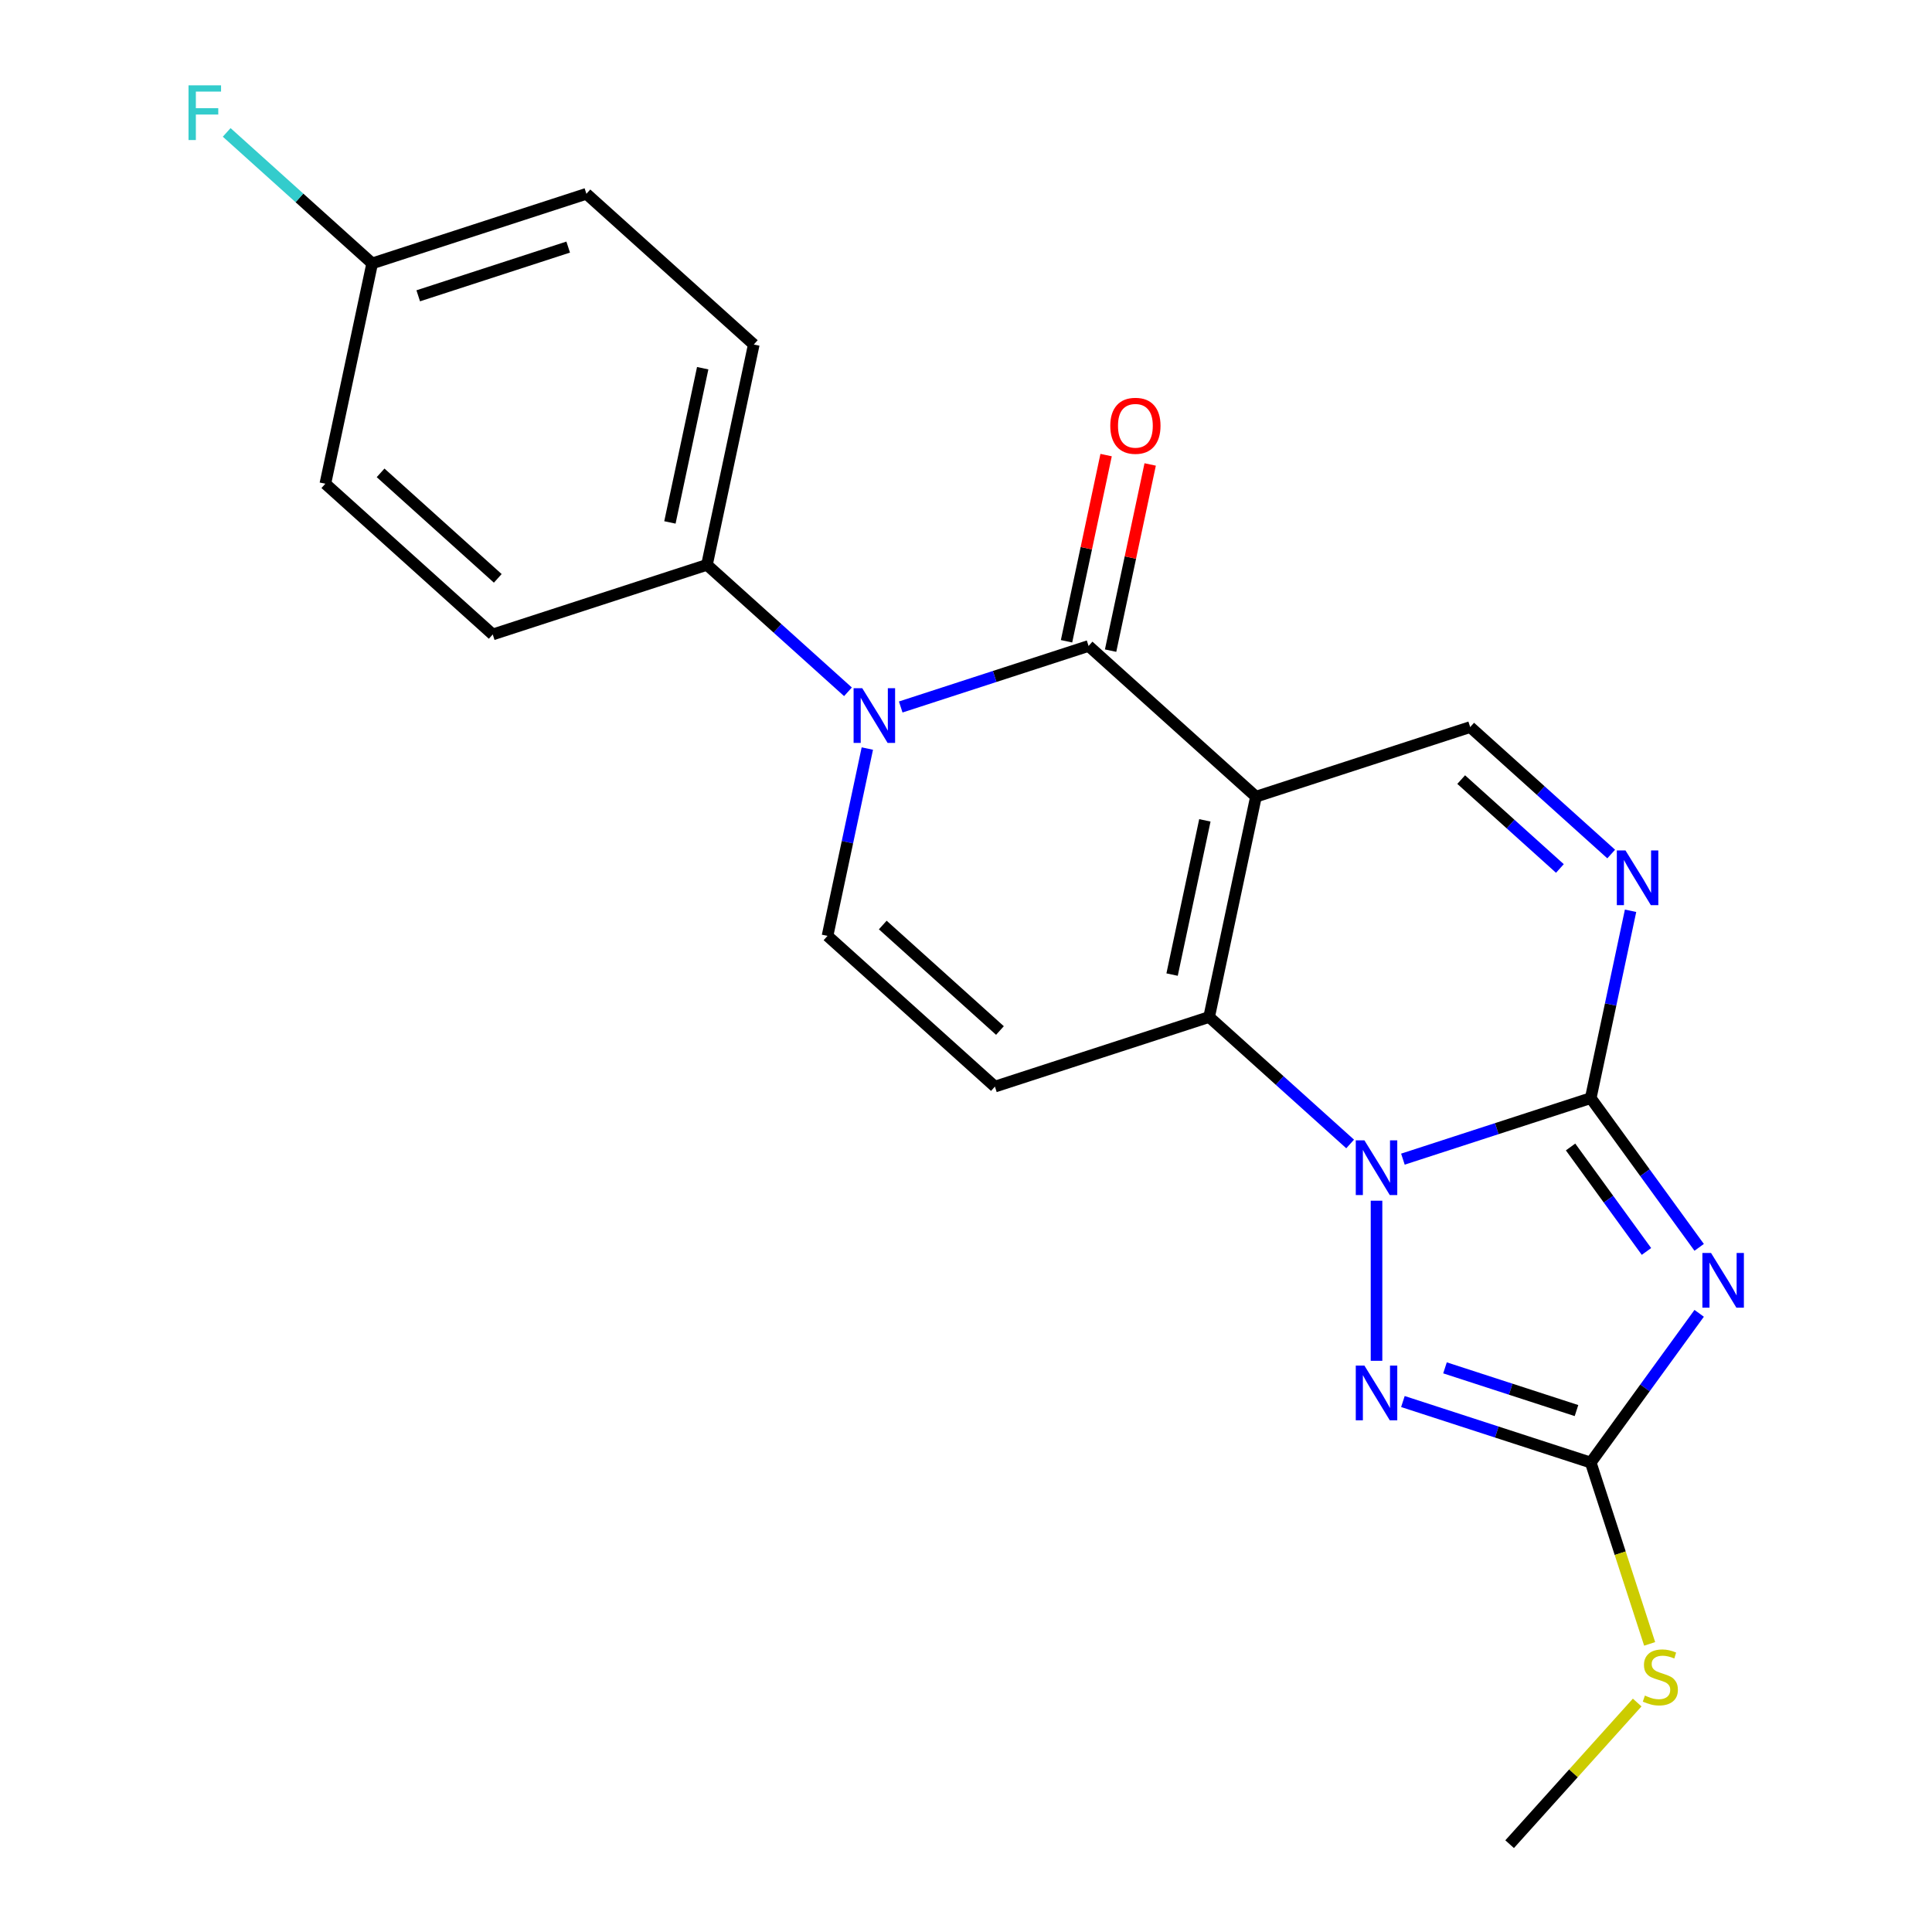 <?xml version='1.0' encoding='iso-8859-1'?>
<svg version='1.1' baseProfile='full'
              xmlns='http://www.w3.org/2000/svg'
                      xmlns:rdkit='http://www.rdkit.org/xml'
                      xmlns:xlink='http://www.w3.org/1999/xlink'
                  xml:space='preserve'
width='1000px' height='1000px' viewBox='0 0 1000 1000'>
<!-- END OF HEADER -->
<rect style='opacity:1.0;fill:#FFFFFF;stroke:none' width='1000' height='1000' x='0' y='0'> </rect>
<path class='bond-2' d='M 650.084,412.357 L 625.844,526.397' style='fill:none;fill-rule:evenodd;stroke:#000000;stroke-width:6px;stroke-linecap:butt;stroke-linejoin:miter;stroke-opacity:1' />
<path class='bond-2' d='M 623.64,424.615 L 606.672,504.443' style='fill:none;fill-rule:evenodd;stroke:#000000;stroke-width:6px;stroke-linecap:butt;stroke-linejoin:miter;stroke-opacity:1' />
<path class='bond-4' d='M 650.084,412.357 L 563.443,334.345' style='fill:none;fill-rule:evenodd;stroke:#000000;stroke-width:6px;stroke-linecap:butt;stroke-linejoin:miter;stroke-opacity:1' />
<path class='bond-11' d='M 650.084,412.357 L 760.965,376.33' style='fill:none;fill-rule:evenodd;stroke:#000000;stroke-width:6px;stroke-linecap:butt;stroke-linejoin:miter;stroke-opacity:1' />
<path class='bond-0' d='M 698.83,592.114 L 662.337,559.255' style='fill:none;fill-rule:evenodd;stroke:#0000FF;stroke-width:6px;stroke-linecap:butt;stroke-linejoin:miter;stroke-opacity:1' />
<path class='bond-0' d='M 662.337,559.255 L 625.844,526.397' style='fill:none;fill-rule:evenodd;stroke:#000000;stroke-width:6px;stroke-linecap:butt;stroke-linejoin:miter;stroke-opacity:1' />
<path class='bond-6' d='M 712.485,621.484 L 712.485,704.348' style='fill:none;fill-rule:evenodd;stroke:#0000FF;stroke-width:6px;stroke-linecap:butt;stroke-linejoin:miter;stroke-opacity:1' />
<path class='bond-22' d='M 726.14,599.972 L 774.753,584.177' style='fill:none;fill-rule:evenodd;stroke:#0000FF;stroke-width:6px;stroke-linecap:butt;stroke-linejoin:miter;stroke-opacity:1' />
<path class='bond-22' d='M 774.753,584.177 L 823.366,568.381' style='fill:none;fill-rule:evenodd;stroke:#000000;stroke-width:6px;stroke-linecap:butt;stroke-linejoin:miter;stroke-opacity:1' />
<path class='bond-1' d='M 823.366,568.381 L 833.671,519.899' style='fill:none;fill-rule:evenodd;stroke:#000000;stroke-width:6px;stroke-linecap:butt;stroke-linejoin:miter;stroke-opacity:1' />
<path class='bond-1' d='M 833.671,519.899 L 843.976,471.417' style='fill:none;fill-rule:evenodd;stroke:#0000FF;stroke-width:6px;stroke-linecap:butt;stroke-linejoin:miter;stroke-opacity:1' />
<path class='bond-3' d='M 823.366,568.381 L 851.427,607.005' style='fill:none;fill-rule:evenodd;stroke:#000000;stroke-width:6px;stroke-linecap:butt;stroke-linejoin:miter;stroke-opacity:1' />
<path class='bond-3' d='M 851.427,607.005 L 879.489,645.628' style='fill:none;fill-rule:evenodd;stroke:#0000FF;stroke-width:6px;stroke-linecap:butt;stroke-linejoin:miter;stroke-opacity:1' />
<path class='bond-3' d='M 812.92,593.674 L 832.563,620.71' style='fill:none;fill-rule:evenodd;stroke:#000000;stroke-width:6px;stroke-linecap:butt;stroke-linejoin:miter;stroke-opacity:1' />
<path class='bond-3' d='M 832.563,620.71 L 852.206,647.746' style='fill:none;fill-rule:evenodd;stroke:#0000FF;stroke-width:6px;stroke-linecap:butt;stroke-linejoin:miter;stroke-opacity:1' />
<path class='bond-9' d='M 625.844,526.397 L 514.963,562.424' style='fill:none;fill-rule:evenodd;stroke:#000000;stroke-width:6px;stroke-linecap:butt;stroke-linejoin:miter;stroke-opacity:1' />
<path class='bond-24' d='M 879.489,679.777 L 851.427,718.4' style='fill:none;fill-rule:evenodd;stroke:#0000FF;stroke-width:6px;stroke-linecap:butt;stroke-linejoin:miter;stroke-opacity:1' />
<path class='bond-24' d='M 851.427,718.4 L 823.366,757.023' style='fill:none;fill-rule:evenodd;stroke:#000000;stroke-width:6px;stroke-linecap:butt;stroke-linejoin:miter;stroke-opacity:1' />
<path class='bond-5' d='M 563.443,334.345 L 514.829,350.141' style='fill:none;fill-rule:evenodd;stroke:#000000;stroke-width:6px;stroke-linecap:butt;stroke-linejoin:miter;stroke-opacity:1' />
<path class='bond-5' d='M 514.829,350.141 L 466.216,365.936' style='fill:none;fill-rule:evenodd;stroke:#0000FF;stroke-width:6px;stroke-linecap:butt;stroke-linejoin:miter;stroke-opacity:1' />
<path class='bond-13' d='M 574.847,336.769 L 585.088,288.587' style='fill:none;fill-rule:evenodd;stroke:#000000;stroke-width:6px;stroke-linecap:butt;stroke-linejoin:miter;stroke-opacity:1' />
<path class='bond-13' d='M 585.088,288.587 L 595.33,240.405' style='fill:none;fill-rule:evenodd;stroke:#FF0000;stroke-width:6px;stroke-linecap:butt;stroke-linejoin:miter;stroke-opacity:1' />
<path class='bond-13' d='M 552.039,331.921 L 562.28,283.739' style='fill:none;fill-rule:evenodd;stroke:#000000;stroke-width:6px;stroke-linecap:butt;stroke-linejoin:miter;stroke-opacity:1' />
<path class='bond-13' d='M 562.28,283.739 L 572.522,235.557' style='fill:none;fill-rule:evenodd;stroke:#FF0000;stroke-width:6px;stroke-linecap:butt;stroke-linejoin:miter;stroke-opacity:1' />
<path class='bond-10' d='M 448.932,387.447 L 438.627,435.93' style='fill:none;fill-rule:evenodd;stroke:#0000FF;stroke-width:6px;stroke-linecap:butt;stroke-linejoin:miter;stroke-opacity:1' />
<path class='bond-10' d='M 438.627,435.93 L 428.322,484.412' style='fill:none;fill-rule:evenodd;stroke:#000000;stroke-width:6px;stroke-linecap:butt;stroke-linejoin:miter;stroke-opacity:1' />
<path class='bond-12' d='M 438.907,358.078 L 402.414,325.219' style='fill:none;fill-rule:evenodd;stroke:#0000FF;stroke-width:6px;stroke-linecap:butt;stroke-linejoin:miter;stroke-opacity:1' />
<path class='bond-12' d='M 402.414,325.219 L 365.921,292.361' style='fill:none;fill-rule:evenodd;stroke:#000000;stroke-width:6px;stroke-linecap:butt;stroke-linejoin:miter;stroke-opacity:1' />
<path class='bond-7' d='M 726.14,725.433 L 774.753,741.228' style='fill:none;fill-rule:evenodd;stroke:#0000FF;stroke-width:6px;stroke-linecap:butt;stroke-linejoin:miter;stroke-opacity:1' />
<path class='bond-7' d='M 774.753,741.228 L 823.366,757.023' style='fill:none;fill-rule:evenodd;stroke:#000000;stroke-width:6px;stroke-linecap:butt;stroke-linejoin:miter;stroke-opacity:1' />
<path class='bond-7' d='M 747.929,707.995 L 781.958,719.052' style='fill:none;fill-rule:evenodd;stroke:#0000FF;stroke-width:6px;stroke-linecap:butt;stroke-linejoin:miter;stroke-opacity:1' />
<path class='bond-7' d='M 781.958,719.052 L 815.988,730.109' style='fill:none;fill-rule:evenodd;stroke:#000000;stroke-width:6px;stroke-linecap:butt;stroke-linejoin:miter;stroke-opacity:1' />
<path class='bond-14' d='M 823.366,757.023 L 838.612,803.947' style='fill:none;fill-rule:evenodd;stroke:#000000;stroke-width:6px;stroke-linecap:butt;stroke-linejoin:miter;stroke-opacity:1' />
<path class='bond-14' d='M 838.612,803.947 L 853.858,850.87' style='fill:none;fill-rule:evenodd;stroke:#CCCC00;stroke-width:6px;stroke-linecap:butt;stroke-linejoin:miter;stroke-opacity:1' />
<path class='bond-8' d='M 833.951,442.047 L 797.458,409.189' style='fill:none;fill-rule:evenodd;stroke:#0000FF;stroke-width:6px;stroke-linecap:butt;stroke-linejoin:miter;stroke-opacity:1' />
<path class='bond-8' d='M 797.458,409.189 L 760.965,376.33' style='fill:none;fill-rule:evenodd;stroke:#000000;stroke-width:6px;stroke-linecap:butt;stroke-linejoin:miter;stroke-opacity:1' />
<path class='bond-8' d='M 807.401,449.518 L 781.855,426.517' style='fill:none;fill-rule:evenodd;stroke:#0000FF;stroke-width:6px;stroke-linecap:butt;stroke-linejoin:miter;stroke-opacity:1' />
<path class='bond-8' d='M 781.855,426.517 L 756.31,403.516' style='fill:none;fill-rule:evenodd;stroke:#000000;stroke-width:6px;stroke-linecap:butt;stroke-linejoin:miter;stroke-opacity:1' />
<path class='bond-23' d='M 514.963,562.424 L 428.322,484.412' style='fill:none;fill-rule:evenodd;stroke:#000000;stroke-width:6px;stroke-linecap:butt;stroke-linejoin:miter;stroke-opacity:1' />
<path class='bond-23' d='M 517.569,533.394 L 456.92,478.786' style='fill:none;fill-rule:evenodd;stroke:#000000;stroke-width:6px;stroke-linecap:butt;stroke-linejoin:miter;stroke-opacity:1' />
<path class='bond-15' d='M 365.921,292.361 L 390.16,178.321' style='fill:none;fill-rule:evenodd;stroke:#000000;stroke-width:6px;stroke-linecap:butt;stroke-linejoin:miter;stroke-opacity:1' />
<path class='bond-15' d='M 346.749,270.407 L 363.716,190.579' style='fill:none;fill-rule:evenodd;stroke:#000000;stroke-width:6px;stroke-linecap:butt;stroke-linejoin:miter;stroke-opacity:1' />
<path class='bond-16' d='M 365.921,292.361 L 255.04,328.388' style='fill:none;fill-rule:evenodd;stroke:#000000;stroke-width:6px;stroke-linecap:butt;stroke-linejoin:miter;stroke-opacity:1' />
<path class='bond-21' d='M 847.399,881.226 L 814.39,917.886' style='fill:none;fill-rule:evenodd;stroke:#CCCC00;stroke-width:6px;stroke-linecap:butt;stroke-linejoin:miter;stroke-opacity:1' />
<path class='bond-21' d='M 814.39,917.886 L 781.381,954.545' style='fill:none;fill-rule:evenodd;stroke:#000000;stroke-width:6px;stroke-linecap:butt;stroke-linejoin:miter;stroke-opacity:1' />
<path class='bond-19' d='M 390.16,178.321 L 303.519,100.309' style='fill:none;fill-rule:evenodd;stroke:#000000;stroke-width:6px;stroke-linecap:butt;stroke-linejoin:miter;stroke-opacity:1' />
<path class='bond-18' d='M 255.04,328.388 L 168.398,250.376' style='fill:none;fill-rule:evenodd;stroke:#000000;stroke-width:6px;stroke-linecap:butt;stroke-linejoin:miter;stroke-opacity:1' />
<path class='bond-18' d='M 257.646,299.358 L 196.997,244.75' style='fill:none;fill-rule:evenodd;stroke:#000000;stroke-width:6px;stroke-linecap:butt;stroke-linejoin:miter;stroke-opacity:1' />
<path class='bond-17' d='M 192.638,136.337 L 168.398,250.376' style='fill:none;fill-rule:evenodd;stroke:#000000;stroke-width:6px;stroke-linecap:butt;stroke-linejoin:miter;stroke-opacity:1' />
<path class='bond-20' d='M 192.638,136.337 L 154.985,102.434' style='fill:none;fill-rule:evenodd;stroke:#000000;stroke-width:6px;stroke-linecap:butt;stroke-linejoin:miter;stroke-opacity:1' />
<path class='bond-20' d='M 154.985,102.434 L 117.332,68.531' style='fill:none;fill-rule:evenodd;stroke:#33CCCC;stroke-width:6px;stroke-linecap:butt;stroke-linejoin:miter;stroke-opacity:1' />
<path class='bond-25' d='M 192.638,136.337 L 303.519,100.309' style='fill:none;fill-rule:evenodd;stroke:#000000;stroke-width:6px;stroke-linecap:butt;stroke-linejoin:miter;stroke-opacity:1' />
<path class='bond-25' d='M 216.476,153.109 L 294.093,127.89' style='fill:none;fill-rule:evenodd;stroke:#000000;stroke-width:6px;stroke-linecap:butt;stroke-linejoin:miter;stroke-opacity:1' />
<path  class='atom-1' d='M 706.225 590.249
L 715.505 605.249
Q 716.425 606.729, 717.905 609.409
Q 719.385 612.089, 719.465 612.249
L 719.465 590.249
L 723.225 590.249
L 723.225 618.569
L 719.345 618.569
L 709.385 602.169
Q 708.225 600.249, 706.985 598.049
Q 705.785 595.849, 705.425 595.169
L 705.425 618.569
L 701.745 618.569
L 701.745 590.249
L 706.225 590.249
' fill='#0000FF'/>
<path  class='atom-4' d='M 885.634 648.542
L 894.914 663.542
Q 895.834 665.022, 897.314 667.702
Q 898.794 670.382, 898.874 670.542
L 898.874 648.542
L 902.634 648.542
L 902.634 676.862
L 898.754 676.862
L 888.794 660.462
Q 887.634 658.542, 886.394 656.342
Q 885.194 654.142, 884.834 653.462
L 884.834 676.862
L 881.154 676.862
L 881.154 648.542
L 885.634 648.542
' fill='#0000FF'/>
<path  class='atom-6' d='M 446.302 356.213
L 455.582 371.213
Q 456.502 372.693, 457.982 375.373
Q 459.462 378.053, 459.542 378.213
L 459.542 356.213
L 463.302 356.213
L 463.302 384.533
L 459.422 384.533
L 449.462 368.133
Q 448.302 366.213, 447.062 364.013
Q 445.862 361.813, 445.502 361.133
L 445.502 384.533
L 441.822 384.533
L 441.822 356.213
L 446.302 356.213
' fill='#0000FF'/>
<path  class='atom-7' d='M 706.225 706.836
L 715.505 721.836
Q 716.425 723.316, 717.905 725.996
Q 719.385 728.676, 719.465 728.836
L 719.465 706.836
L 723.225 706.836
L 723.225 735.156
L 719.345 735.156
L 709.385 718.756
Q 708.225 716.836, 706.985 714.636
Q 705.785 712.436, 705.425 711.756
L 705.425 735.156
L 701.745 735.156
L 701.745 706.836
L 706.225 706.836
' fill='#0000FF'/>
<path  class='atom-9' d='M 841.346 440.182
L 850.626 455.182
Q 851.546 456.662, 853.026 459.342
Q 854.506 462.022, 854.586 462.182
L 854.586 440.182
L 858.346 440.182
L 858.346 468.502
L 854.466 468.502
L 844.506 452.102
Q 843.346 450.182, 842.106 447.982
Q 840.906 445.782, 840.546 445.102
L 840.546 468.502
L 836.866 468.502
L 836.866 440.182
L 841.346 440.182
' fill='#0000FF'/>
<path  class='atom-14' d='M 574.682 220.386
Q 574.682 213.586, 578.042 209.786
Q 581.402 205.986, 587.682 205.986
Q 593.962 205.986, 597.322 209.786
Q 600.682 213.586, 600.682 220.386
Q 600.682 227.266, 597.282 231.186
Q 593.882 235.066, 587.682 235.066
Q 581.442 235.066, 578.042 231.186
Q 574.682 227.306, 574.682 220.386
M 587.682 231.866
Q 592.002 231.866, 594.322 228.986
Q 596.682 226.066, 596.682 220.386
Q 596.682 214.826, 594.322 212.026
Q 592.002 209.186, 587.682 209.186
Q 583.362 209.186, 581.002 211.986
Q 578.682 214.786, 578.682 220.386
Q 578.682 226.106, 581.002 228.986
Q 583.362 231.866, 587.682 231.866
' fill='#FF0000'/>
<path  class='atom-15' d='M 851.393 877.624
Q 851.713 877.744, 853.033 878.304
Q 854.353 878.864, 855.793 879.224
Q 857.273 879.544, 858.713 879.544
Q 861.393 879.544, 862.953 878.264
Q 864.513 876.944, 864.513 874.664
Q 864.513 873.104, 863.713 872.144
Q 862.953 871.184, 861.753 870.664
Q 860.553 870.144, 858.553 869.544
Q 856.033 868.784, 854.513 868.064
Q 853.033 867.344, 851.953 865.824
Q 850.913 864.304, 850.913 861.744
Q 850.913 858.184, 853.313 855.984
Q 855.753 853.784, 860.553 853.784
Q 863.833 853.784, 867.553 855.344
L 866.633 858.424
Q 863.233 857.024, 860.673 857.024
Q 857.913 857.024, 856.393 858.184
Q 854.873 859.304, 854.913 861.264
Q 854.913 862.784, 855.673 863.704
Q 856.473 864.624, 857.593 865.144
Q 858.753 865.664, 860.673 866.264
Q 863.233 867.064, 864.753 867.864
Q 866.273 868.664, 867.353 870.304
Q 868.473 871.904, 868.473 874.664
Q 868.473 878.584, 865.833 880.704
Q 863.233 882.784, 858.873 882.784
Q 856.353 882.784, 854.433 882.224
Q 852.553 881.704, 850.313 880.784
L 851.393 877.624
' fill='#CCCC00'/>
<path  class='atom-21' d='M 97.577 44.165
L 114.417 44.165
L 114.417 47.405
L 101.377 47.405
L 101.377 56.005
L 112.977 56.005
L 112.977 59.285
L 101.377 59.285
L 101.377 72.485
L 97.577 72.485
L 97.577 44.165
' fill='#33CCCC'/>
</svg>
